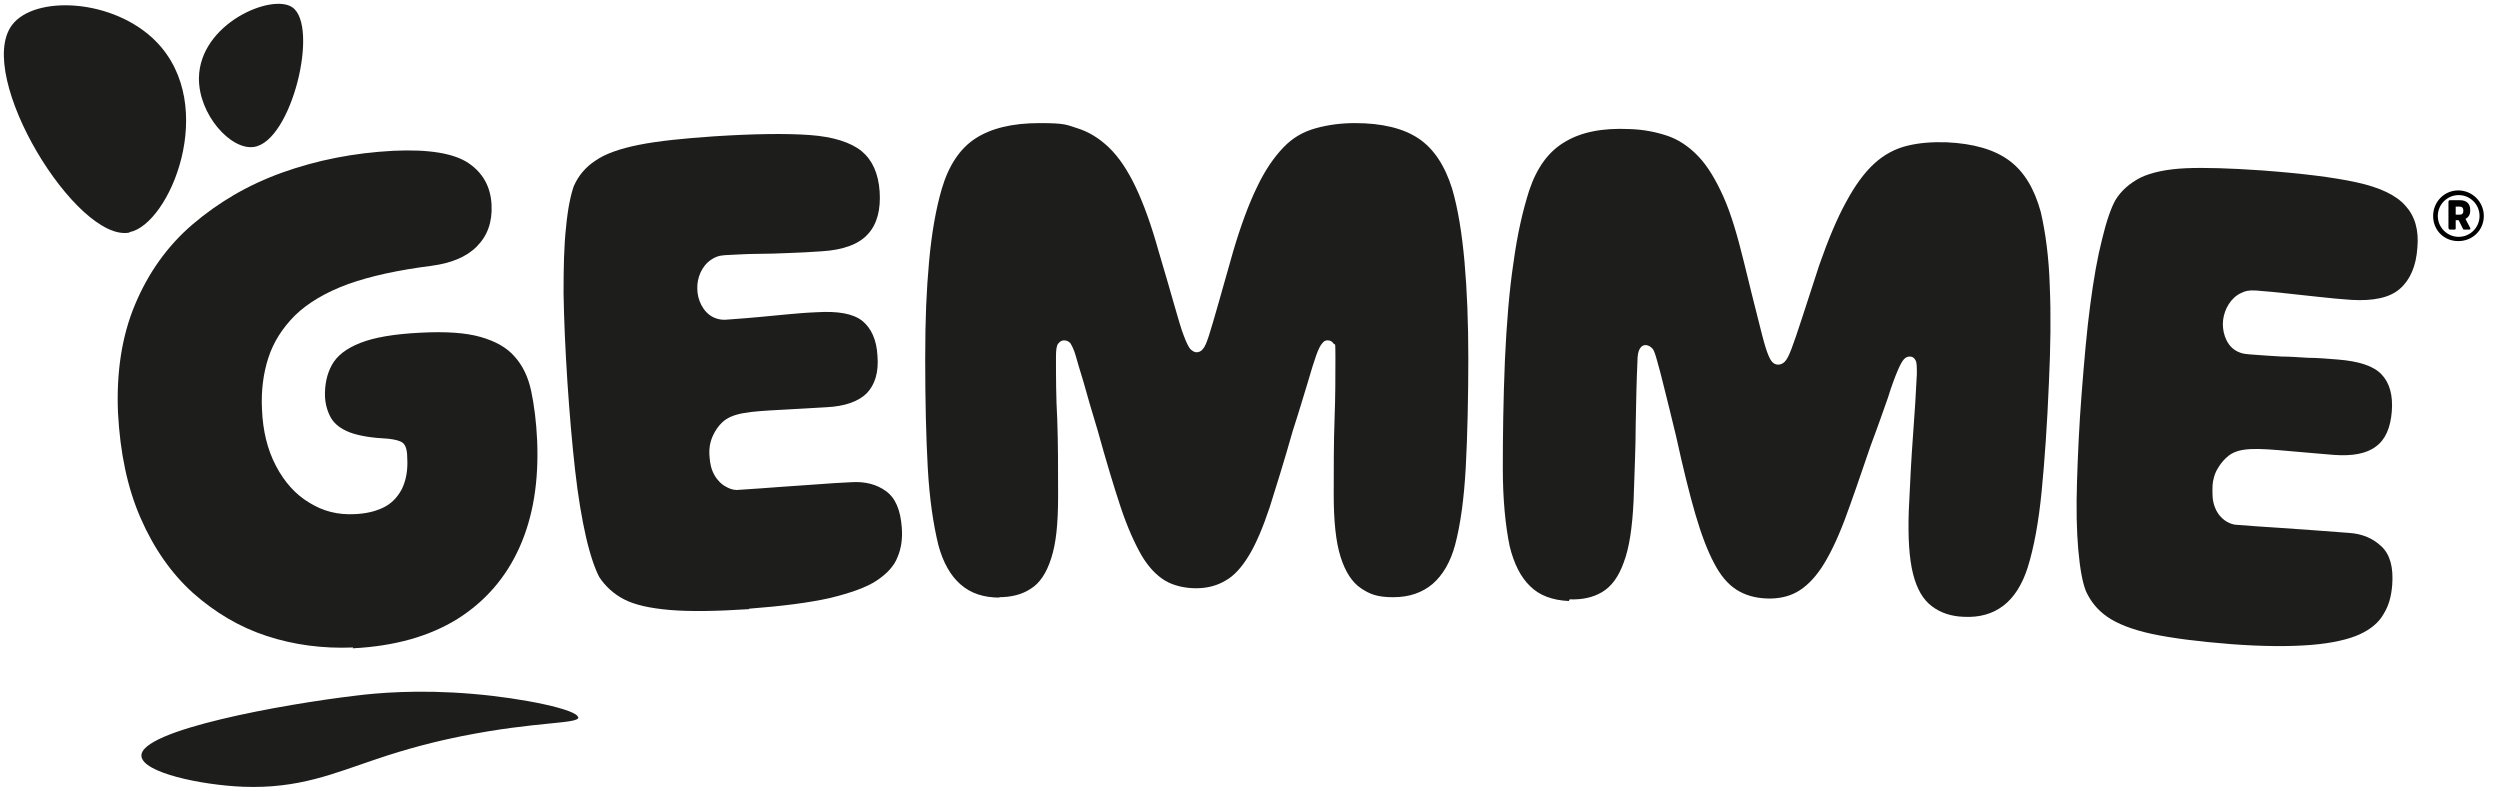 <?xml version="1.0" encoding="UTF-8"?>
<svg id="Livello_1" xmlns="http://www.w3.org/2000/svg" version="1.1" viewBox="0 0 586.9 185.6">
  <!-- Generator: Adobe Illustrator 29.8.1, SVG Export Plug-In . SVG Version: 2.1.1 Build 2)  -->
  <defs>
    <style>
      .st0 {
        fill: #1d1d1b;
      }
    </style>
  </defs>
  <path class="st0" d="M234.8,140.3c-3.9,0-6.9-1-9.3-3.1-2.3-2-4.1-5.1-5.2-9.2-1.2-4.9-2.1-10.9-2.5-18.2-.4-7.2-.6-15.7-.6-25.5s.3-16.1.9-22.8,1.6-12.4,3-17.2c1.6-5.4,4.2-9.4,7.9-11.8s8.7-3.6,15-3.6,6.3.4,8.9,1.2,5.1,2.3,7.4,4.5c2.3,2.2,4.4,5.3,6.3,9.3,1.9,4,3.7,9,5.4,15.1,1.6,5.3,2.8,9.6,3.7,12.7s1.6,5.6,2.2,7.1c.6,1.6,1.1,2.6,1.5,3.1.5.5,1,.8,1.5.8s1.1-.2,1.5-.8c.5-.5.9-1.6,1.4-3.1s1.2-4,2.1-7.1c.9-3.2,2.1-7.4,3.6-12.7,1.8-6.1,3.7-11.2,5.6-15.1,1.9-4,4-7,6.2-9.3s4.7-3.7,7.6-4.5,5.9-1.2,9.2-1.2c6.3,0,11.3,1.2,14.9,3.6,3.6,2.4,6.2,6.4,7.9,11.8,1.4,4.8,2.3,10.5,2.9,17.1.6,6.7.9,14.3.9,22.8s-.2,18.2-.6,25.5c-.4,7.2-1.2,13.3-2.5,18.2-1.1,4.1-2.9,7.1-5.3,9.2-2.4,2-5.4,3.1-9.2,3.1s-5.5-.7-7.6-2.1c-2.1-1.4-3.7-3.9-4.8-7.4-1.1-3.5-1.6-8.4-1.6-14.6s0-12.5.2-17.8.2-10.1.2-14.4-.1-2.7-.4-3.2-.8-.8-1.4-.8-.9.2-1.3.7c-.4.4-.9,1.4-1.4,2.8-.5,1.4-1.2,3.6-2,6.4-.9,2.9-2,6.7-3.5,11.3-2,7.1-3.9,13.1-5.4,17.9-1.6,4.8-3.2,8.6-4.9,11.4-1.7,2.8-3.5,4.8-5.5,5.9-2,1.2-4.3,1.8-6.9,1.8s-5.3-.6-7.3-1.8c-2-1.2-3.9-3.2-5.5-5.9-1.6-2.8-3.3-6.5-4.9-11.3-1.6-4.8-3.4-10.8-5.4-18-1.4-4.6-2.5-8.4-3.3-11.3-.9-2.9-1.5-5-1.9-6.4-.4-1.4-.9-2.3-1.2-2.8-.3-.4-.9-.7-1.5-.7s-1,.3-1.4.8-.5,1.6-.5,3.2c0,4.3,0,9.2.3,14.6.2,5.4.2,11.4.2,18s-.5,11.1-1.6,14.5c-1.1,3.5-2.7,5.9-4.8,7.2-2.1,1.4-4.6,2-7.6,2h0Z"/>
  <path class="st0" d="M368.3,141.1c-3.9-.2-6.9-1.3-9.1-3.5-2.2-2.1-3.8-5.3-4.8-9.4-1-4.9-1.6-11-1.6-18.3s.1-15.8.5-25.5c.4-8.5,1-16.1,2-22.7.9-6.7,2.2-12.3,3.7-17,1.8-5.4,4.6-9.2,8.4-11.4,3.8-2.3,8.8-3.3,15.2-3,3.3.1,6.2.7,8.9,1.6,2.6.9,5,2.5,7.2,4.8,2.2,2.3,4.1,5.5,5.9,9.5s3.3,9.2,4.8,15.3c1.3,5.4,2.4,9.7,3.2,12.9.8,3.2,1.4,5.6,1.9,7.2.5,1.6,1,2.7,1.4,3.2.4.5.9.8,1.5.8s1.1-.2,1.6-.7c.5-.5,1-1.5,1.6-3.1s1.4-3.9,2.4-7,2.4-7.3,4.1-12.6c2.1-6,4.2-11,6.3-14.8,2.1-3.9,4.3-6.9,6.6-9,2.3-2.1,4.9-3.5,7.8-4.2,2.9-.7,5.9-.9,9.2-.8,6.3.3,11.2,1.7,14.7,4.3,3.5,2.6,5.9,6.6,7.4,12.1,1.1,4.8,1.9,10.6,2.1,17.3.3,6.7.2,14.3-.2,22.8-.4,9.7-1,18.2-1.7,25.4-.7,7.2-1.8,13.2-3.3,18-1.3,4-3.2,7-5.7,8.9-2.5,1.9-5.6,2.8-9.3,2.6-2.9-.1-5.4-.9-7.5-2.5-2-1.5-3.5-4-4.4-7.6s-1.2-8.4-1-14.7c.3-6.6.6-12.5,1-17.8.4-5.3.7-10.1.9-14.4,0-1.6,0-2.7-.3-3.2-.3-.6-.7-.9-1.4-.9-.5,0-.9.2-1.3.6-.4.4-.9,1.3-1.5,2.7s-1.4,3.5-2.3,6.4c-1,2.8-2.3,6.6-4,11.1-2.4,7-4.4,12.9-6.2,17.7-1.8,4.7-3.6,8.4-5.4,11.1s-3.8,4.6-5.8,5.7-4.4,1.6-7,1.5c-2.8-.1-5.2-.8-7.2-2.1-2-1.3-3.7-3.3-5.2-6.2-1.5-2.8-3-6.7-4.4-11.5-1.4-4.8-2.9-10.9-4.5-18.2-1.1-4.7-2.1-8.5-2.8-11.4s-1.3-5.1-1.7-6.5c-.4-1.4-.7-2.4-1.1-2.8s-.8-.7-1.5-.8c-.6,0-1,.2-1.4.8-.4.6-.6,1.6-.6,3.2-.2,4.3-.3,9.2-.4,14.6,0,5.4-.3,11.4-.5,18-.3,6.2-1,11-2.3,14.4-1.2,3.4-2.9,5.7-5.1,7-2.2,1.3-4.7,1.8-7.6,1.7h0Z"/>
  <path class="st0" d="M175.9,143c-7.7.5-13.9.6-18.6.2-4.7-.4-8.3-1.2-10.8-2.5s-4.4-3.1-5.8-5.2c-1-1.9-2.1-5-3.1-9.3s-1.9-9.7-2.6-15.9-1.3-13.2-1.8-20.7c-.5-7.7-.8-14.6-.9-20.7,0-6.1.1-11.3.6-15.7.4-4.3,1.1-7.5,1.8-9.5,1.1-2.5,2.8-4.5,5.1-6,2.3-1.6,5.7-2.8,10.2-3.7,4.5-.9,10.4-1.5,17.7-2,9.4-.6,16.9-.7,22.4-.3s9.6,1.7,12.2,3.8c2.5,2.1,3.9,5.2,4.2,9.4.3,4.3-.6,7.7-2.7,10-2.1,2.4-5.8,3.8-11,4.1-2.6.2-5.1.3-7.6.4-2.5.1-5,.2-7.5.2-2.5,0-5,.2-7.5.3-1.6.1-2.4.5-3.3,1.1-2.2,1.5-3.3,4.3-3.2,6.8,0,2.5,1.3,5.5,3.8,6.7.9.4,1.8.7,3.6.5,2.8-.2,5.3-.4,7.4-.6,2.1-.2,4.2-.4,6.3-.6,2.1-.2,4.4-.4,6.9-.5,5-.3,8.5.3,10.7,2,2.1,1.7,3.4,4.4,3.6,8.3.3,3.8-.6,6.7-2.5,8.7-1.9,1.9-5.1,3.1-9.5,3.3-3.8.2-4.6.3-10.5.6-7.7.4-11.6.7-14,3-1.9,1.8-2.6,4.3-2.6,4.3-.5,1.7-.4,3-.3,4,.1,1.2.3,2.8,1.4,4.5.3.4,1.1,1.6,2.5,2.3,1.2.7,2.4.8,2.9.7,3.6-.2,6.9-.5,9.9-.7,3-.2,5.9-.4,8.6-.6,2.7-.2,5.4-.4,8-.5,3.2-.2,5.9.5,8.1,2.1,2.2,1.6,3.4,4.4,3.7,8.5.2,2.6-.1,4.9-1,7-.8,2.1-2.5,3.9-4.9,5.5s-6.1,2.9-11,4.1c-4.9,1.1-11.2,1.9-19,2.5h0Z"/>
  <path class="st0" d="M523.6,151.2c-7.7-.6-13.8-1.4-18.5-2.4-4.6-1-8.1-2.4-10.4-4s-3.9-3.6-5-6c-.8-2-1.4-5.2-1.8-9.7-.4-4.5-.5-9.8-.3-16.1.2-6.3.5-13.2,1.1-20.8.6-7.7,1.2-14.6,2-20.6.8-6.1,1.7-11.2,2.8-15.5,1-4.2,2.1-7.3,3.1-9.1,1.4-2.3,3.4-4,5.9-5.3,2.5-1.2,6.1-2,10.6-2.2s10.5,0,17.8.5c9.4.7,16.8,1.6,22.3,2.8,5.5,1.2,9.3,3,11.5,5.5,2.2,2.4,3.2,5.7,2.8,9.9-.3,4.3-1.7,7.5-4.1,9.6-2.4,2.1-6.2,2.9-11.4,2.6-2.6-.2-5.1-.4-7.6-.7s-5-.5-7.4-.8c-2.5-.3-5-.5-7.4-.7-1.7-.1-2.5.1-3.5.6-2.4,1.1-3.9,3.8-4.2,6.3-.3,2.4.5,5.6,2.8,7.1.8.5,1.7.9,3.5,1,2.8.2,5.3.4,7.4.5,2.1,0,4.2.2,6.3.3,2.1,0,4.4.2,6.9.4,5,.4,8.4,1.5,10.3,3.5,1.9,2,2.7,4.9,2.4,8.7-.3,3.8-1.5,6.6-3.7,8.2-2.2,1.7-5.5,2.3-9.8,2-3.8-.3-4.6-.4-10.5-.9-7.7-.7-11.6-.9-14.2,1-2.1,1.6-3.1,3.9-3.1,3.9-.7,1.6-.8,2.9-.8,3.9,0,1.2-.1,2.9.7,4.7.2.5.8,1.7,2.1,2.7,1.1.8,2.2,1.1,2.8,1.1,3.6.3,6.9.5,9.9.7s5.8.4,8.5.6c2.7.2,5.4.4,8,.6,3.2.2,5.7,1.3,7.7,3.2s2.8,4.9,2.5,9c-.2,2.6-.8,4.9-2,6.8-1.1,2-3,3.6-5.6,4.8-2.6,1.2-6.5,2.1-11.4,2.5s-11.3.4-19.1-.2h0Z"/>
  <path class="st0" d="M135.8,168.4c0,1.6-9.8.9-27.3,4.4-6,1.2-12.8,2.9-20.4,5.5-9.6,3.2-17.9,6.9-31,6.4-9.9-.4-23.6-3.3-23.9-7.2-.5-6.1,33.4-12.2,50.4-14.2,4.7-.6,14.6-1.5,27.4-.4,11.9,1,24.6,3.7,24.7,5.5h0Z"/>
  <path class="st0" d="M82.9,152c-7.1.3-13.9-.6-20.3-2.7-6.4-2.1-12.1-5.5-17.3-10.1-5.1-4.6-9.2-10.5-12.3-17.6-3.1-7.1-4.8-15.3-5.3-24.7-.4-9.5.9-18,4-25.4s7.6-13.8,13.6-18.9,12.9-9.2,21-12.1,16.7-4.6,26-5.1c8.4-.4,14.3.6,17.7,2.9,3.4,2.3,5.2,5.6,5.4,9.8.2,4.1-1,7.3-3.5,9.8s-6.1,3.9-10.6,4.5c-7.8,1-14.3,2.4-19.6,4.3-5.2,1.9-9.4,4.4-12.4,7.3-3,3-5.1,6.3-6.3,10s-1.7,7.7-1.5,12c.2,5.2,1.3,9.6,3.3,13.4s4.6,6.7,7.8,8.6c3.2,2,6.7,2.9,10.6,2.7,2.6-.1,4.8-.6,6.7-1.5s3.3-2.3,4.4-4.3c1-2,1.5-4.5,1.3-7.5,0-1.8-.4-2.9-1-3.4-.6-.5-1.7-.8-3.4-1-4-.2-7-.7-9.1-1.5-2.1-.8-3.6-2-4.4-3.4-.8-1.4-1.3-3.1-1.4-4.9-.1-2.8.4-5.3,1.6-7.5,1.2-2.2,3.4-3.9,6.7-5.2,3.3-1.3,8-2.1,14.2-2.4,5.8-.3,10.5,0,14,1,3.5,1,6.2,2.5,8,4.6,1.9,2.1,3.2,4.8,3.9,8.1s1.2,7.2,1.4,11.6c.4,9.5-.9,17.8-4.1,25-3.2,7.2-8.1,12.8-14.6,16.9-6.6,4.1-14.8,6.4-24.6,6.9h0Z"/>
  <path class="st0" d="M30.4,54.6C18,57-6,17.8,2.8,5.9,8.1-1.2,26.7-.4,36.7,9.8c14.7,15.1,3.1,42.9-6.3,44.7Z"/>
  <path class="st0" d="M68.6,1.7c6.4,4.3-.1,31.5-9,32.8-5.4.8-13-7.6-12.9-16.2.2-12.8,17.1-19.9,21.9-16.6Z"/>
  <path d="M571.2,50.7c0-3.3,2.6-6,5.9-6s6,2.7,6,6-2.6,5.9-6,5.9-5.9-2.6-5.9-5.9ZM577.2,55.6c2.7,0,4.9-2.2,4.9-4.9s-2.2-4.9-4.9-4.9-4.9,2.2-4.9,4.9,2.2,4.9,4.9,4.9ZM574.8,53.7v-6.3c0-.2.1-.4.3-.4h2.4c1.5,0,2.4.8,2.4,2.2v.3c0,.9-.4,1.5-1.1,1.9l1.1,2.1c.1.2,0,.4-.2.4h-1.1c-.2,0-.3,0-.4-.2l-1-2h-.7v1.9c0,.2-.1.3-.3.3h-1c-.2,0-.3-.1-.3-.3ZM577.4,50.4c.6,0,.9-.3.9-.9h0c0-.7-.3-1-.9-1h-.9v1.9h.9Z"/>
</svg>